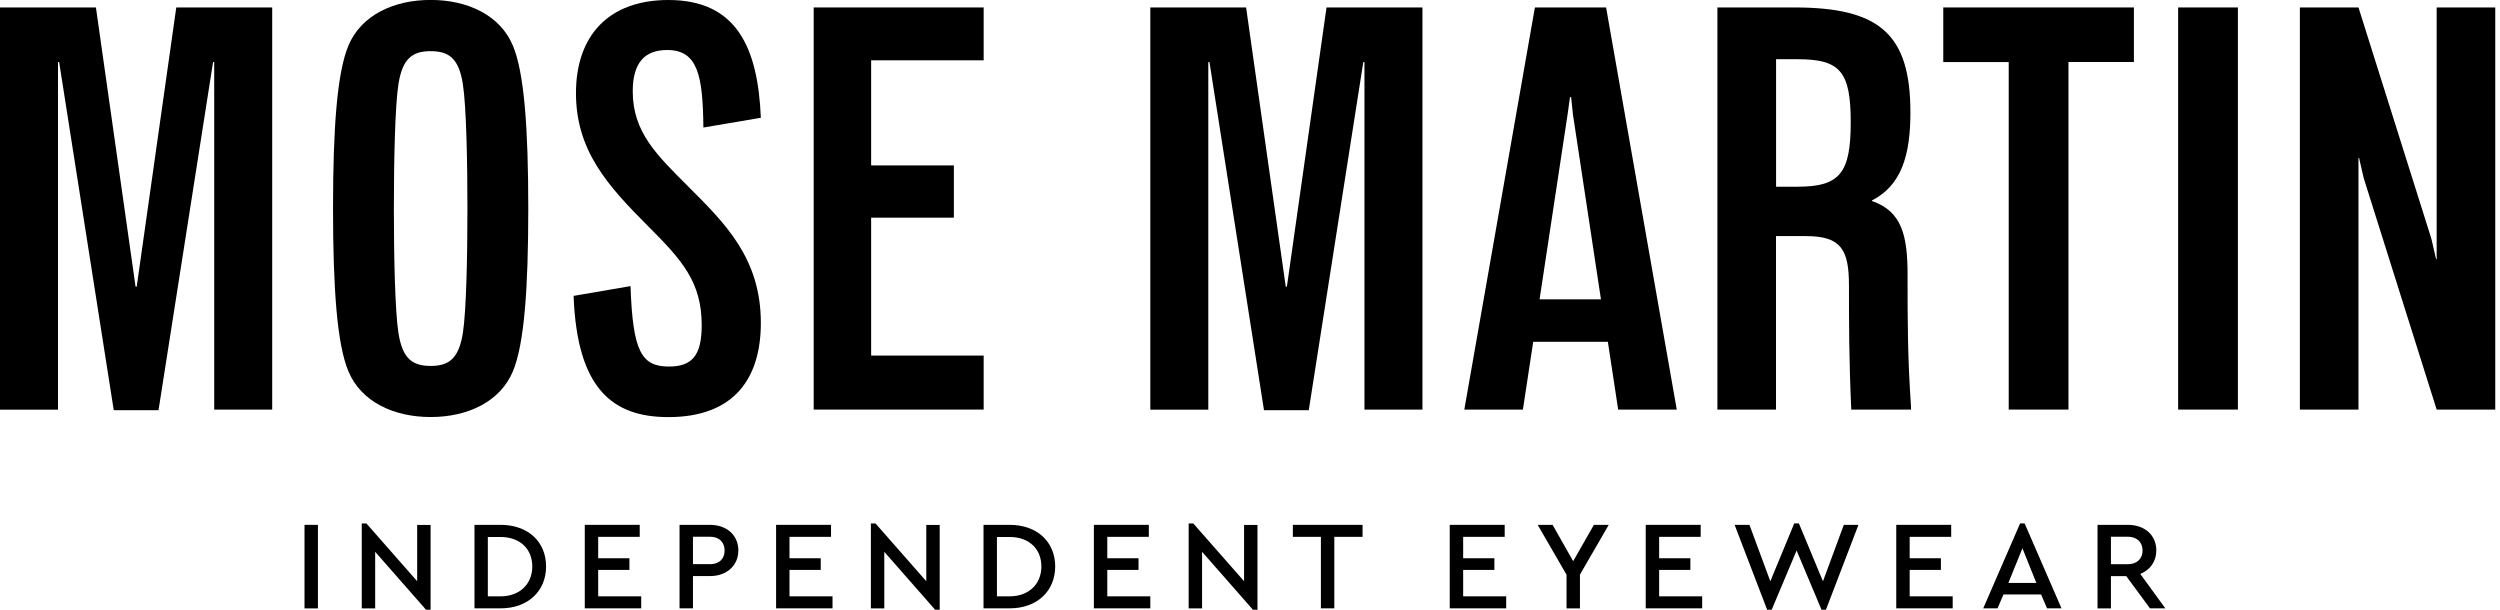 <svg xmlns="http://www.w3.org/2000/svg" fill="none" viewBox="0 0 410 100" height="100" width="410">
<g clip-path="url(#clip0_15_684)">
<path fill="black" d="M0 1.222H15.732L22.232 47.01H22.42L28.909 1.222H44.641V67.171H35.13V10.18H34.942L25.998 67.27H18.654L9.699 10.18H9.51V67.182H0V1.222Z"></path>
<path fill="black" d="M54.618 34.197C54.618 21.105 55.273 11.869 57.162 7.435C59.228 2.534 64.506 -0.011 70.628 -0.011C76.749 -0.011 82.027 2.534 84.093 7.435C85.982 11.858 86.637 21.094 86.637 34.197C86.637 47.299 85.982 56.524 84.093 60.947C82.027 65.848 76.749 68.393 70.628 68.393C64.506 68.393 59.228 65.848 57.162 60.947C55.273 56.524 54.618 47.288 54.618 34.197ZM70.628 60.013C73.638 60.013 75.238 58.791 75.905 54.645C76.472 51.067 76.66 42.02 76.66 34.208C76.66 26.395 76.472 17.348 75.905 13.759C75.249 9.613 73.65 8.391 70.628 8.391C67.606 8.391 66.017 9.613 65.35 13.759C64.784 17.337 64.595 26.384 64.595 34.208C64.595 42.032 64.784 51.067 65.35 54.645C66.006 58.791 67.606 60.013 70.628 60.013Z"></path>
<path fill="black" d="M94.081 48.522L103.403 46.922C103.78 57.657 105.191 60.113 109.713 60.113C113.48 60.113 115.079 58.324 115.079 53.334C115.079 46.266 111.88 42.687 106.325 37.13C99.636 30.44 94.459 24.694 94.459 15.27C94.459 5.846 99.825 0 109.613 0C120.823 0 124.301 7.824 124.779 19.315L115.357 20.916C115.257 12.536 114.513 8.202 109.424 8.202C105.747 8.202 103.769 10.269 103.769 14.981C103.769 21.672 107.725 25.439 112.813 30.529C118.846 36.564 124.779 42.309 124.779 52.956C124.779 61.903 120.535 68.404 109.613 68.404C100.481 68.404 94.637 63.792 94.07 48.522H94.081Z"></path>
<path fill="black" d="M133.445 1.222H161.32V9.891H142.866V27.128H156.432V35.697H142.866V58.313H161.32V67.171H133.445V1.222Z"></path>
<path fill="black" d="M188.629 1.222H204.361L210.861 47.01H211.05L217.549 1.222H233.281V67.171H223.771V10.18H223.582L214.638 67.27H207.294L198.351 10.18H198.162V67.182H188.651V1.222H188.629Z"></path>
<path fill="black" d="M251.724 1.222H263.401L274.989 67.171H265.378L263.69 56.057H251.446L249.757 67.171H240.147L251.724 1.222ZM252.479 49.089H262.556L257.946 18.66L257.668 15.926H257.479L257.101 18.66L252.49 49.089H252.479Z"></path>
<path fill="black" d="M281.666 1.222H294.287C308.319 1.222 313.308 5.646 313.308 18.46C313.308 25.528 311.797 30.429 306.997 32.874V32.963C311.897 34.652 312.841 38.62 312.841 45.021C312.841 52.467 312.841 58.591 313.408 66.693V67.171H303.609C303.231 58.969 303.231 52.756 303.231 46.822C303.231 40.887 301.909 38.72 296.165 38.72H291.265V67.171H281.655V1.222H281.666ZM294.854 30.618C301.731 30.618 303.52 28.362 303.52 20.071C303.52 11.78 301.82 9.713 294.854 9.713H291.276V30.629H294.854V30.618Z"></path>
<path fill="black" d="M329.429 10.18H318.696V1.222H349.96V10.169H339.228V67.171H329.429V10.18Z"></path>
<path fill="black" d="M357.215 1.222H367.015V67.171H357.215V1.222Z"></path>
<path fill="black" d="M377.18 1.222H386.791L398.756 39.187L399.512 42.487H399.612V1.222H409.222V67.171H399.612L387.646 29.206L386.891 25.906H386.791V67.171H377.18V1.222Z"></path>
<path fill="black" d="M49.94 86.075H52.14V99.778H49.94V86.075Z"></path>
<path fill="black" d="M70.616 86.075V100H69.872L61.528 90.498V99.778H59.328V85.852H60.095L68.416 95.321V86.086H70.616V86.075Z"></path>
<path fill="black" d="M77.816 86.075H82.115C86.593 86.075 89.559 88.853 89.559 92.898C89.559 96.944 86.571 99.767 82.115 99.767H77.816V86.064V86.075ZM82.082 97.799C85.26 97.799 87.293 95.766 87.293 92.898C87.293 90.031 85.282 88.064 82.082 88.064H80.004V97.799H82.082Z"></path>
<path fill="black" d="M95.903 86.075H104.914V88.042H98.103V91.554H103.225V93.465H98.103V97.799H105.158V99.767H95.903V86.064V86.075Z"></path>
<path fill="black" d="M111.446 86.075H116.446C119.201 86.075 121.09 87.797 121.09 90.264C121.09 92.732 119.201 94.477 116.446 94.477H113.646V99.767H111.446V86.064V86.075ZM116.402 92.532C117.957 92.532 118.835 91.643 118.835 90.287C118.835 88.931 117.968 88.02 116.402 88.02H113.646V92.521H116.402V92.532Z"></path>
<path fill="black" d="M127.279 86.075H136.289V88.042H129.478V91.554H134.6V93.465H129.478V97.799H136.533V99.767H127.279V86.064V86.075Z"></path>
<path fill="black" d="M154.11 86.075V100H153.365L145.022 90.498V99.778H142.822V85.852H143.588L151.91 95.321V86.086H154.11V86.075Z"></path>
<path fill="black" d="M161.298 86.075H165.598C170.075 86.075 173.052 88.853 173.052 92.898C173.052 96.944 170.064 99.767 165.598 99.767H161.298V86.064V86.075ZM165.575 97.799C168.753 97.799 170.786 95.766 170.786 92.898C170.786 90.031 168.775 88.064 165.575 88.064H163.498V97.799H165.575Z"></path>
<path fill="black" d="M179.396 86.075H188.407V88.042H181.596V91.554H186.718V93.465H181.596V97.799H188.651V99.767H179.396V86.064V86.075Z"></path>
<path fill="black" d="M206.228 86.075V100H205.483L197.14 90.498V99.778H194.94V85.852H195.706L204.028 95.321V86.086H206.228V86.075Z"></path>
<path fill="black" d="M216.638 88.042H212.027V86.075H223.46V88.042H218.827V99.767H216.627V88.042H216.638Z"></path>
<path fill="black" d="M237.758 86.075H246.769V88.042H239.958V91.554H245.08V93.465H239.958V97.799H247.013V99.767H237.758V86.064V86.075Z"></path>
<path fill="black" d="M259.112 94.254V99.778H256.912V94.254L252.179 86.075H254.624L258.001 92.032L261.401 86.075H263.834L259.101 94.254H259.112Z"></path>
<path fill="black" d="M269.9 86.075H278.911V88.042H272.1V91.554H277.222V93.465H272.1V97.799H279.155V99.767H269.9V86.064V86.075Z"></path>
<path fill="black" d="M304.786 86.075L299.453 100H298.731L294.643 90.287L290.554 100H289.81L284.477 86.075H286.91L290.332 95.332L294.254 85.841H295.02L298.965 95.332L302.386 86.075H304.797H304.786Z"></path>
<path fill="black" d="M310.986 86.075H319.996V88.042H313.186V91.554H318.307V93.465H313.186V97.799H320.241V99.767H310.986V86.064V86.075Z"></path>
<path fill="black" d="M334.739 97.488H328.573L327.595 99.767H325.251L331.295 85.841H332.04L338.083 99.767H335.717L334.739 97.488ZM331.673 89.931L329.373 95.599H333.962L331.684 89.931H331.673Z"></path>
<path fill="black" d="M352.605 99.778L348.705 94.488H346.194V99.778H343.994V86.075H348.994C351.749 86.075 353.638 87.797 353.638 90.264C353.638 92.065 352.638 93.476 351.005 94.121L355.115 99.767H352.605V99.778ZM346.194 92.532H348.949C350.46 92.532 351.382 91.62 351.382 90.287C351.382 88.953 350.471 88.02 348.949 88.02H346.194V92.521V92.532Z"></path>
</g>
<defs>
<clipPath id="clip0_15_684">
<rect fill="white" height="100" width="409.2"></rect>
</clipPath>
</defs>
</svg>
